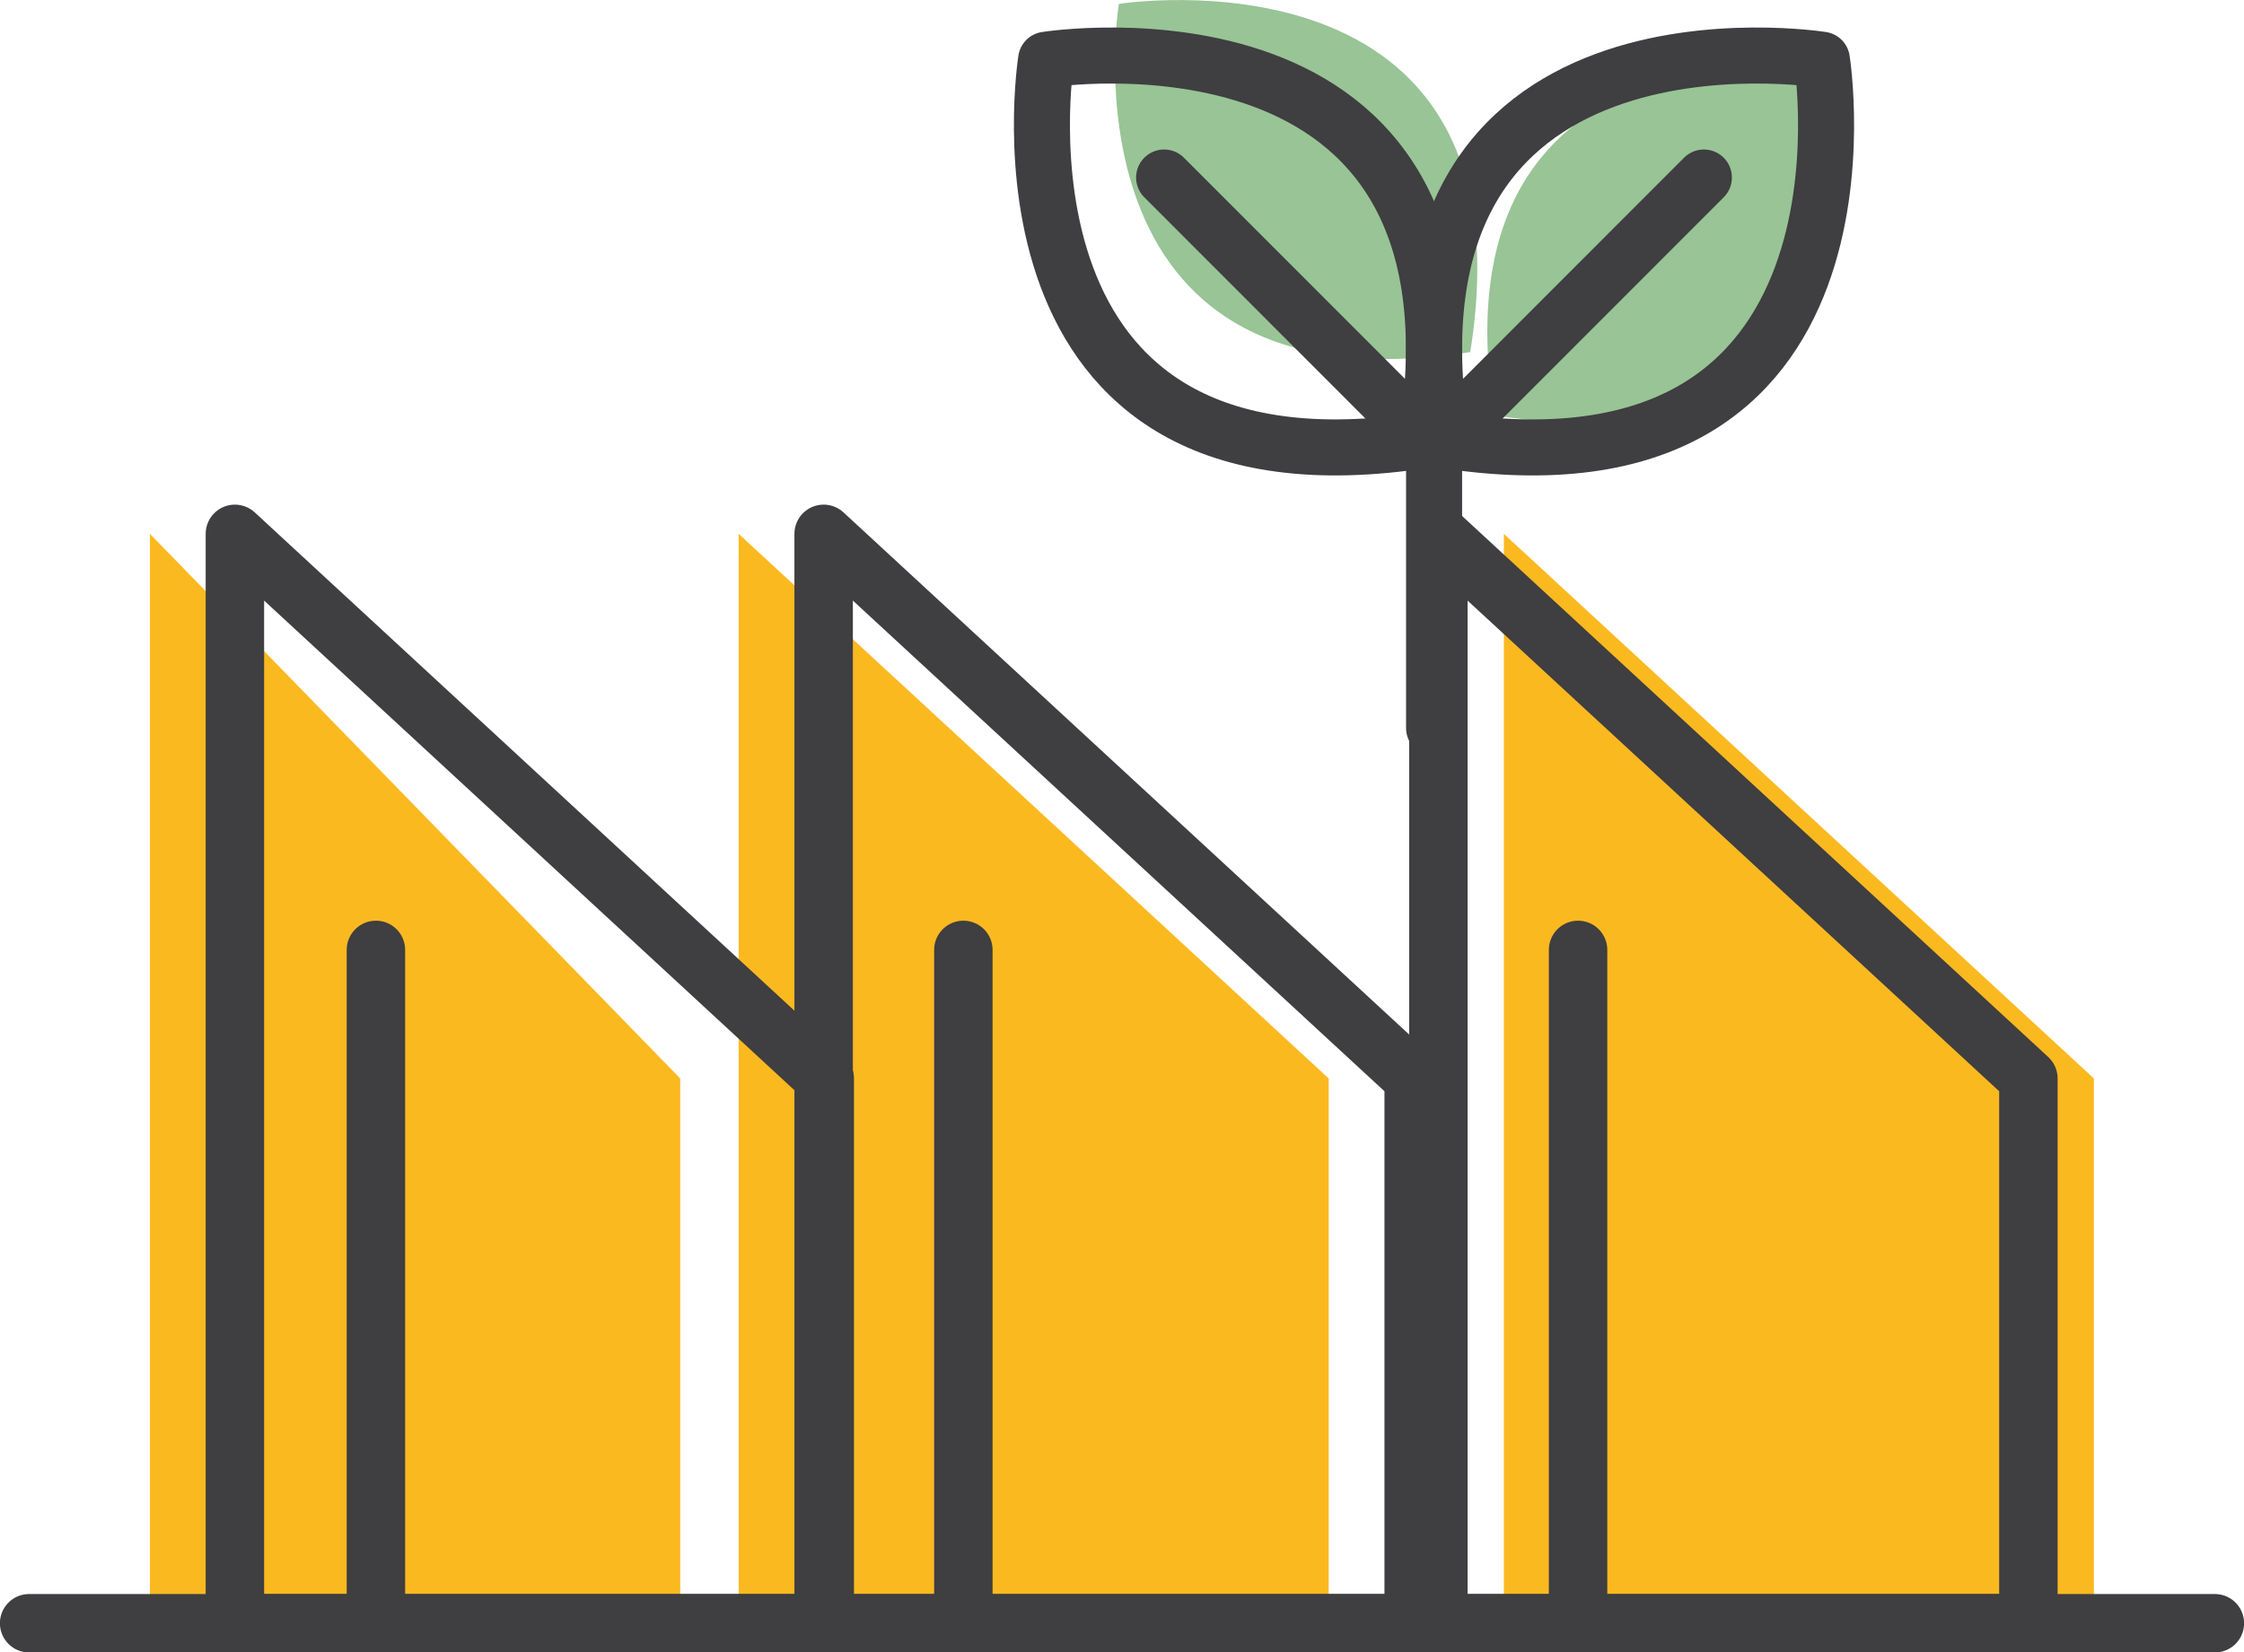 <?xml version="1.0" encoding="UTF-8"?>
<svg id="Camada_2" data-name="Camada 2" xmlns="http://www.w3.org/2000/svg" viewBox="0 0 120.94 89.08">
  <defs>
    <style>
      .cls-1 {
        fill: #fbb920;
      }

      .cls-1, .cls-2 {
        stroke-width: 0px;
      }

      .cls-3 {
        stroke-width: 3.15px;
      }

      .cls-3, .cls-4 {
        fill: none;
        stroke: #3f3e40;
        stroke-linecap: round;
        stroke-linejoin: round;
      }

      .cls-4 {
        stroke-width: 3.02px;
      }

      .cls-2 {
        fill: #98c496;
      }
    </style>
  </defs>
  <g id="Camada_1-2" data-name="Camada 1">
    <g>
      <polygon class="cls-1" points="36.66 87.51 8.08 87.51 8.08 28.78 36.66 58.14 36.66 87.51"/>
      <polygon class="cls-1" points="71.61 87.51 39.81 87.51 39.81 28.78 71.61 58.14 71.61 87.51"/>
      <polygon class="cls-1" points="112.85 87.51 81.05 87.51 81.05 28.78 112.85 58.14 112.85 87.51"/>
      <polygon class="cls-3" points="44.45 87.51 12.66 87.51 12.66 28.78 44.45 58.14 44.45 87.51"/>
      <polygon class="cls-3" points="76.19 87.51 44.39 87.51 44.39 28.78 76.19 58.14 76.19 87.51"/>
      <line class="cls-3" x1="20.26" y1="51.21" x2="20.26" y2="87.51"/>
      <line class="cls-3" x1="51.92" y1="51.21" x2="51.92" y2="87.51"/>
      <polygon class="cls-3" points="109.32 87.51 77.52 87.51 77.52 28.78 109.32 58.14 109.32 87.51"/>
      <line class="cls-3" x1="85.05" y1="51.21" x2="85.05" y2="87.51"/>
      <line class="cls-3" x1="1.57" y1="87.51" x2="119.37" y2="87.51"/>
      <path class="cls-2" d="m99.47,3.62S76.99.07,80.54,22.39c22.52,3.52,18.94-18.77,18.94-18.77"/>
      <path class="cls-2" d="m60.3.21s22.48-3.55,18.94,18.77C56.72,22.49,60.3.21,60.3.21"/>
      <path class="cls-4" d="m98.19,3.22s-24.33-3.88-20.49,20.49c24.37,3.84,20.49-20.49,20.49-20.49Z"/>
      <line class="cls-4" x1="91.83" y1="9.57" x2="77.7" y2="23.71"/>
      <path class="cls-4" d="m56.38,3.22s24.33-3.88,20.49,20.49c-24.37,3.84-20.49-20.49-20.49-20.49Z"/>
      <line class="cls-4" x1="62.74" y1="9.57" x2="76.87" y2="23.71"/>
      <line class="cls-4" x1="77.29" y1="39.25" x2="77.29" y2="23.4"/>
    </g>
  </g>
</svg>